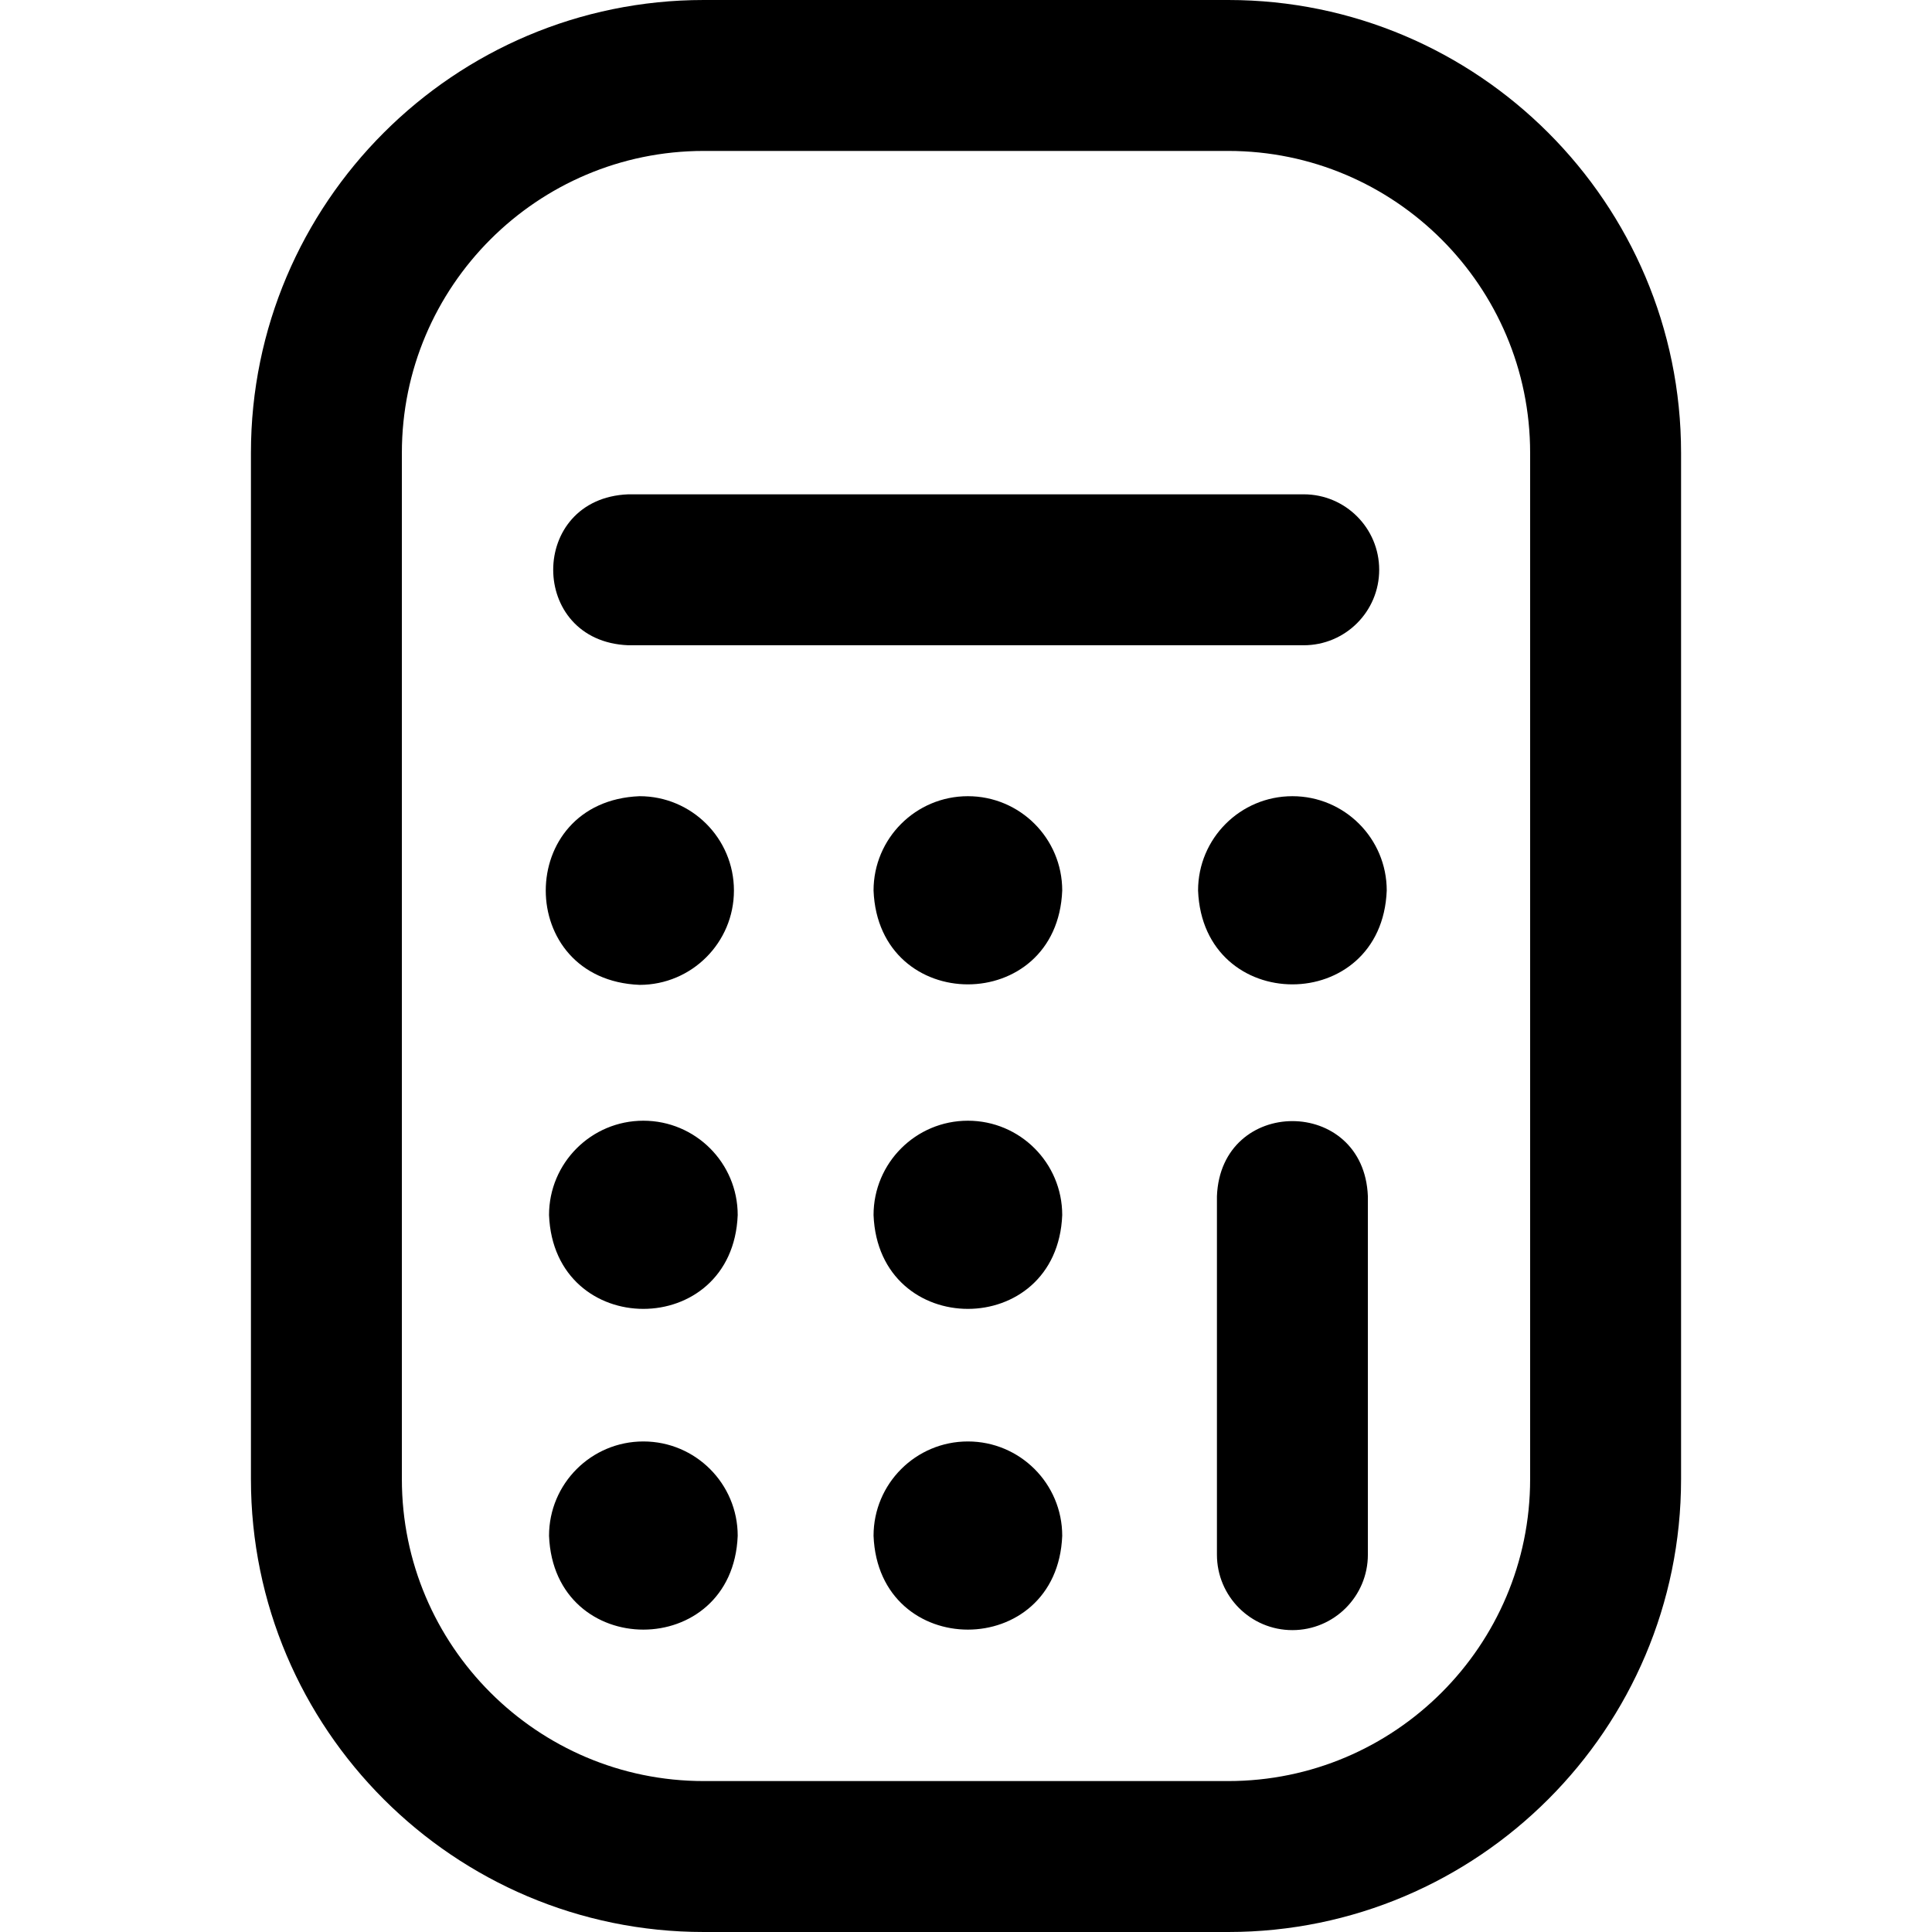 <svg id="Layer_1" enable-background="new 0 0 512 512" height="512" viewBox="0 0 512 512" width="512" xmlns="http://www.w3.org/2000/svg"><path d="m325.5 512h-139c-66.168 0-120-53.832-120-120v-272c0-66.168 53.832-120 120-120h139c66.168 0 120 53.832 120 120v272c0 66.168-53.832 120-120 120zm-139-472c-44.112 0-80 35.888-80 80v272c0 44.112 35.888 80 80 80h139c44.112 0 80-35.888 80-80v-272c0-44.112-35.888-80-80-80zm179 111c0-11.046-8.954-20-20-20h-179c-26.536 1.056-26.516 38.953 0 40h179c11.046 0 20-8.954 20-20zm-3 261v-95c-1.056-26.536-38.953-26.516-40 0v95c0 11.046 8.954 20 20 20s20-8.954 20-20zm-192-115c-13.807 0-25 11.193-25 25 1.317 33.162 48.688 33.153 50 0 0-13.807-11.193-25-25-25zm86 0c-13.807 0-25 11.193-25 25 1.317 33.162 48.688 33.153 50 0 0-13.807-11.193-25-25-25zm-86 85c-13.807 0-25 11.193-25 25 1.317 33.162 48.688 33.153 50 0 0-13.807-11.193-25-25-25zm86 0c-13.807 0-25 11.193-25 25 1.317 33.162 48.688 33.153 50 0 0-13.807-11.193-25-25-25zm-62-146c0 13.807-11.193 25-25 25-33.162-1.317-33.153-48.688 0-50 13.807 0 25 11.193 25 25zm62-25c-13.807 0-25 11.193-25 25 1.317 33.162 48.688 33.153 50 0 0-13.807-11.193-25-25-25zm86 0c-13.807 0-25 11.193-25 25 1.317 33.162 48.688 33.153 50 0 0-13.807-11.193-25-25-25z"/></svg>